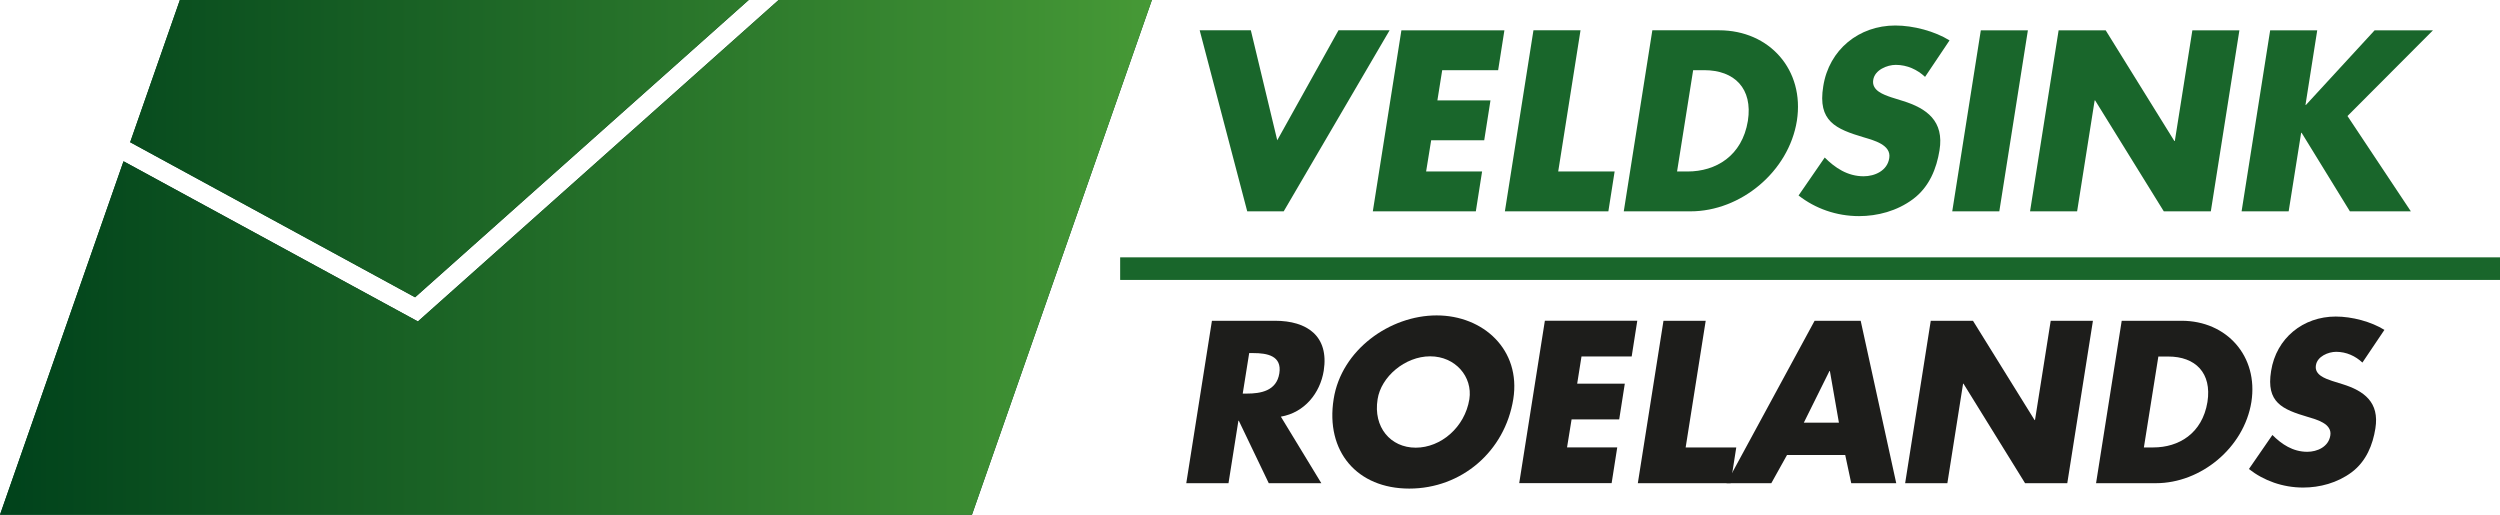 <?xml version="1.0" encoding="UTF-8"?>
<svg xmlns="http://www.w3.org/2000/svg" xmlns:xlink="http://www.w3.org/1999/xlink" version="1.1" id="Laag_1" x="0px" y="0px" viewBox="0 0 727.15 149.71" style="enable-background:new 0 0 727.15 149.71;" xml:space="preserve">
<style type="text/css">
	.st0{fill:#19662B;}
	.st1{fill:url(#SVGID_1_);}
	.st2{fill:url(#SVGID_00000067951283539597341690000002495522715446267032_);}
	.st3{fill:url(#SVGID_00000145738867233095385010000014861674187480591023_);}
	.st4{fill:url(#SVGID_00000137813954095907086690000001802897741456863630_);}
	.st5{fill:#1D1D1B;}
</style>
<g>
	<g>
		<polygon class="st0" points="373.38,61.47 404.18,8.81 389.31,8.81 371.5,40.8 363.82,8.81 348.94,8.81 362.77,61.47   "></polygon>
		<polygon class="st0" points="429.26,61.47 431.08,49.88 414.8,49.88 416.27,40.8 431.7,40.8 433.52,29.2 418.08,29.2     419.48,20.41 435.75,20.41 437.57,8.82 407.61,8.82 399.3,61.47   "></polygon>
		<polygon class="st0" points="469.63,49.88 453.22,49.88 459.71,8.81 446.02,8.81 437.71,61.47 467.81,61.47   "></polygon>
		<path class="st0" d="M522.64,35.14c2.3-14.8-7.96-26.33-22.63-26.33H480.6l-8.31,52.66h19.41    C506.29,61.47,520.26,49.95,522.64,35.14z M487.79,49.88l4.68-29.47h3.21c8.8,0,14.18,5.31,12.71,14.74    c-1.68,10.26-9.36,14.73-17.53,14.73H487.79z"></path>
		<path class="st0" d="M542.05,51.27c-4.67,0-8.31-2.45-11.31-5.45l-7.61,11.04c4.82,3.77,10.96,6,17.6,6    c5.31,0,11.03-1.46,15.71-4.96c4.75-3.56,6.84-8.94,7.68-14.17c1.4-8.52-3.7-12.22-10.69-14.38l-3.35-1.05    c-2.23-0.77-5.73-1.96-5.24-5.03c0.42-2.93,4.05-4.4,6.56-4.4c3.35,0,6.29,1.4,8.52,3.49l7.12-10.61    c-4.26-2.65-10.47-4.33-15.78-4.33c-10.54,0-19.27,6.98-20.95,17.67c-1.68,10.2,3.63,12.43,11.87,14.88    c2.79,0.84,7.96,2.16,7.33,6C548.97,49.67,545.27,51.27,542.05,51.27z"></path>
		<polygon class="st0" points="589.83,8.82 576.14,8.82 567.83,61.47 581.52,61.47   "></polygon>
		<polygon class="st0" points="609.25,29.21 609.39,29.21 629.36,61.47 643.04,61.47 651.35,8.82 637.67,8.82 632.57,41.01     632.43,41.01 612.46,8.82 598.77,8.82 590.46,61.47 604.15,61.47   "></polygon>
		<polygon class="st0" points="669.31,38.63 669.45,38.63 683.49,61.47 701.22,61.47 682.79,33.75 707.65,8.82 690.68,8.82     670.7,30.53 670.57,30.53 673.99,8.82 660.3,8.82 651.99,61.47 665.68,61.47   "></polygon>
	</g>
	<rect x="325.81" y="74.85" class="st0" width="401.34" height="6.57"></rect>
	
		<linearGradient id="SVGID_1_" gradientUnits="userSpaceOnUse" x1="241.807" y1="496.324" x2="576.578" y2="496.324" gradientTransform="matrix(177.847 0 0 177.847 -11855.594 -88226.516)">
		<stop offset="0" style="stop-color:#00421B"></stop>
		<stop offset="1" style="stop-color:#469936"></stop>
	</linearGradient>
	<polygon class="st1" points="217.77,0 52.32,0 37.86,41.37 120.73,86.47  "></polygon>
	
		<linearGradient id="SVGID_00000089538639549256296470000010067782610840442504_" gradientUnits="userSpaceOnUse" x1="241.851" y1="496.401" x2="576.625" y2="496.401" gradientTransform="matrix(184.84 0 0 184.84 -12326.281 -91680.078)">
		<stop offset="0" style="stop-color:#00421B"></stop>
		<stop offset="1" style="stop-color:#469936"></stop>
	</linearGradient>
	<polygon style="fill:url(#SVGID_00000089538639549256296470000010067782610840442504_);" points="121.55,93.5 35.93,46.91    0,149.71 64.11,149.71 157.1,149.71 282.71,149.71 335.04,0 226.47,0  "></polygon>
	<g>
		
			<linearGradient id="SVGID_00000053521605227252388420000014323239481438502549_" gradientUnits="userSpaceOnUse" x1="0.053" y1="43.234" x2="334.826" y2="43.234">
			<stop offset="0" style="stop-color:#00421B"></stop>
			<stop offset="1" style="stop-color:#469936"></stop>
		</linearGradient>
		<polygon style="fill:url(#SVGID_00000053521605227252388420000014323239481438502549_);" points="217.77,0 52.32,0 37.86,41.37     120.73,86.47   "></polygon>
		
			<linearGradient id="SVGID_00000032625671634225745360000001964595705726354561_" gradientUnits="userSpaceOnUse" x1="0" y1="74.856" x2="335.038" y2="74.856">
			<stop offset="0" style="stop-color:#00421B"></stop>
			<stop offset="1" style="stop-color:#469936"></stop>
		</linearGradient>
		<polygon style="fill:url(#SVGID_00000032625671634225745360000001964595705726354561_);" points="121.55,93.5 35.93,46.91     0,149.71 64.11,149.71 157.1,149.71 282.71,149.71 335.04,0 226.47,0   "></polygon>
	</g>
</g>
<g>
	<g>
		<path class="st5" d="M384.32,140.54h-15.29l-8.71-18.17h-0.12l-2.88,18.17h-12.28l7.46-47.24h18.36c9.33,0,15.73,4.45,14.16,14.54    c-1.06,6.52-5.58,12.16-12.47,13.35L384.32,140.54z M361.46,114.48h1.19c4.01,0,8.65-0.75,9.46-5.89    c0.81-5.14-3.57-5.89-7.58-5.89h-1.19L361.46,114.48z"></path>
		<path class="st5" d="M440.16,116.05c-2.44,15.29-15.1,26.06-30.26,26.06c-15.16,0-24.43-10.78-21.99-26.06    c2.25-14.29,16.35-24.31,29.95-24.31C431.45,91.74,442.42,101.76,440.16,116.05z M400.69,116.11c-1.32,8.14,3.76,14.1,11.09,14.1    c7.33,0,14.29-5.95,15.6-14.1c1-6.52-4.07-12.47-11.4-12.47C408.65,103.64,401.69,109.59,400.69,116.11z"></path>
		<path class="st5" d="M459.99,103.7l-1.25,7.89h13.85l-1.63,10.4h-13.85l-1.32,8.14h14.6l-1.63,10.4h-26.88l7.46-47.24h26.88    l-1.63,10.4H459.99z"></path>
		<path class="st5" d="M490.29,130.14h14.72l-1.63,10.4h-27l7.46-47.24h12.28L490.29,130.14z"></path>
		<path class="st5" d="M519.77,132.34l-4.57,8.21h-13.03l25.62-47.24h13.41l10.34,47.24h-13.09l-1.75-8.21H519.77z M532.24,107.9    h-0.12l-7.46,15.04h10.21L532.24,107.9z"></path>
		<path class="st5" d="M561.58,93.3h12.28l17.92,28.88h0.12l4.57-28.88h12.28l-7.46,47.24h-12.28L571.1,111.6h-0.12l-4.57,28.95    h-12.28L561.58,93.3z"></path>
		<path class="st5" d="M617.12,93.3h17.42c13.16,0,22.37,10.34,20.3,23.62c-2.13,13.28-14.66,23.62-27.76,23.62h-17.42L617.12,93.3z     M623.57,130.14h2.76c7.33,0,14.22-4.01,15.73-13.22c1.32-8.46-3.51-13.22-11.4-13.22h-2.88L623.57,130.14z"></path>
		<path class="st5" d="M687.13,105.46c-2-1.88-4.64-3.13-7.64-3.13c-2.26,0-5.51,1.32-5.89,3.95c-0.44,2.76,2.69,3.82,4.7,4.51    l3.01,0.94c6.27,1.94,10.84,5.26,9.59,12.91c-0.75,4.7-2.63,9.52-6.89,12.72c-4.2,3.13-9.33,4.45-14.1,4.45    c-5.95,0-11.47-2-15.79-5.39l6.83-9.9c2.69,2.69,5.95,4.89,10.15,4.89c2.88,0,6.2-1.44,6.7-4.76c0.56-3.45-4.07-4.64-6.58-5.39    c-7.39-2.19-12.15-4.2-10.65-13.34c1.5-9.59,9.34-15.85,18.8-15.85c4.76,0,10.34,1.5,14.16,3.88L687.13,105.46z"></path>
	</g>
</g>
</svg>
